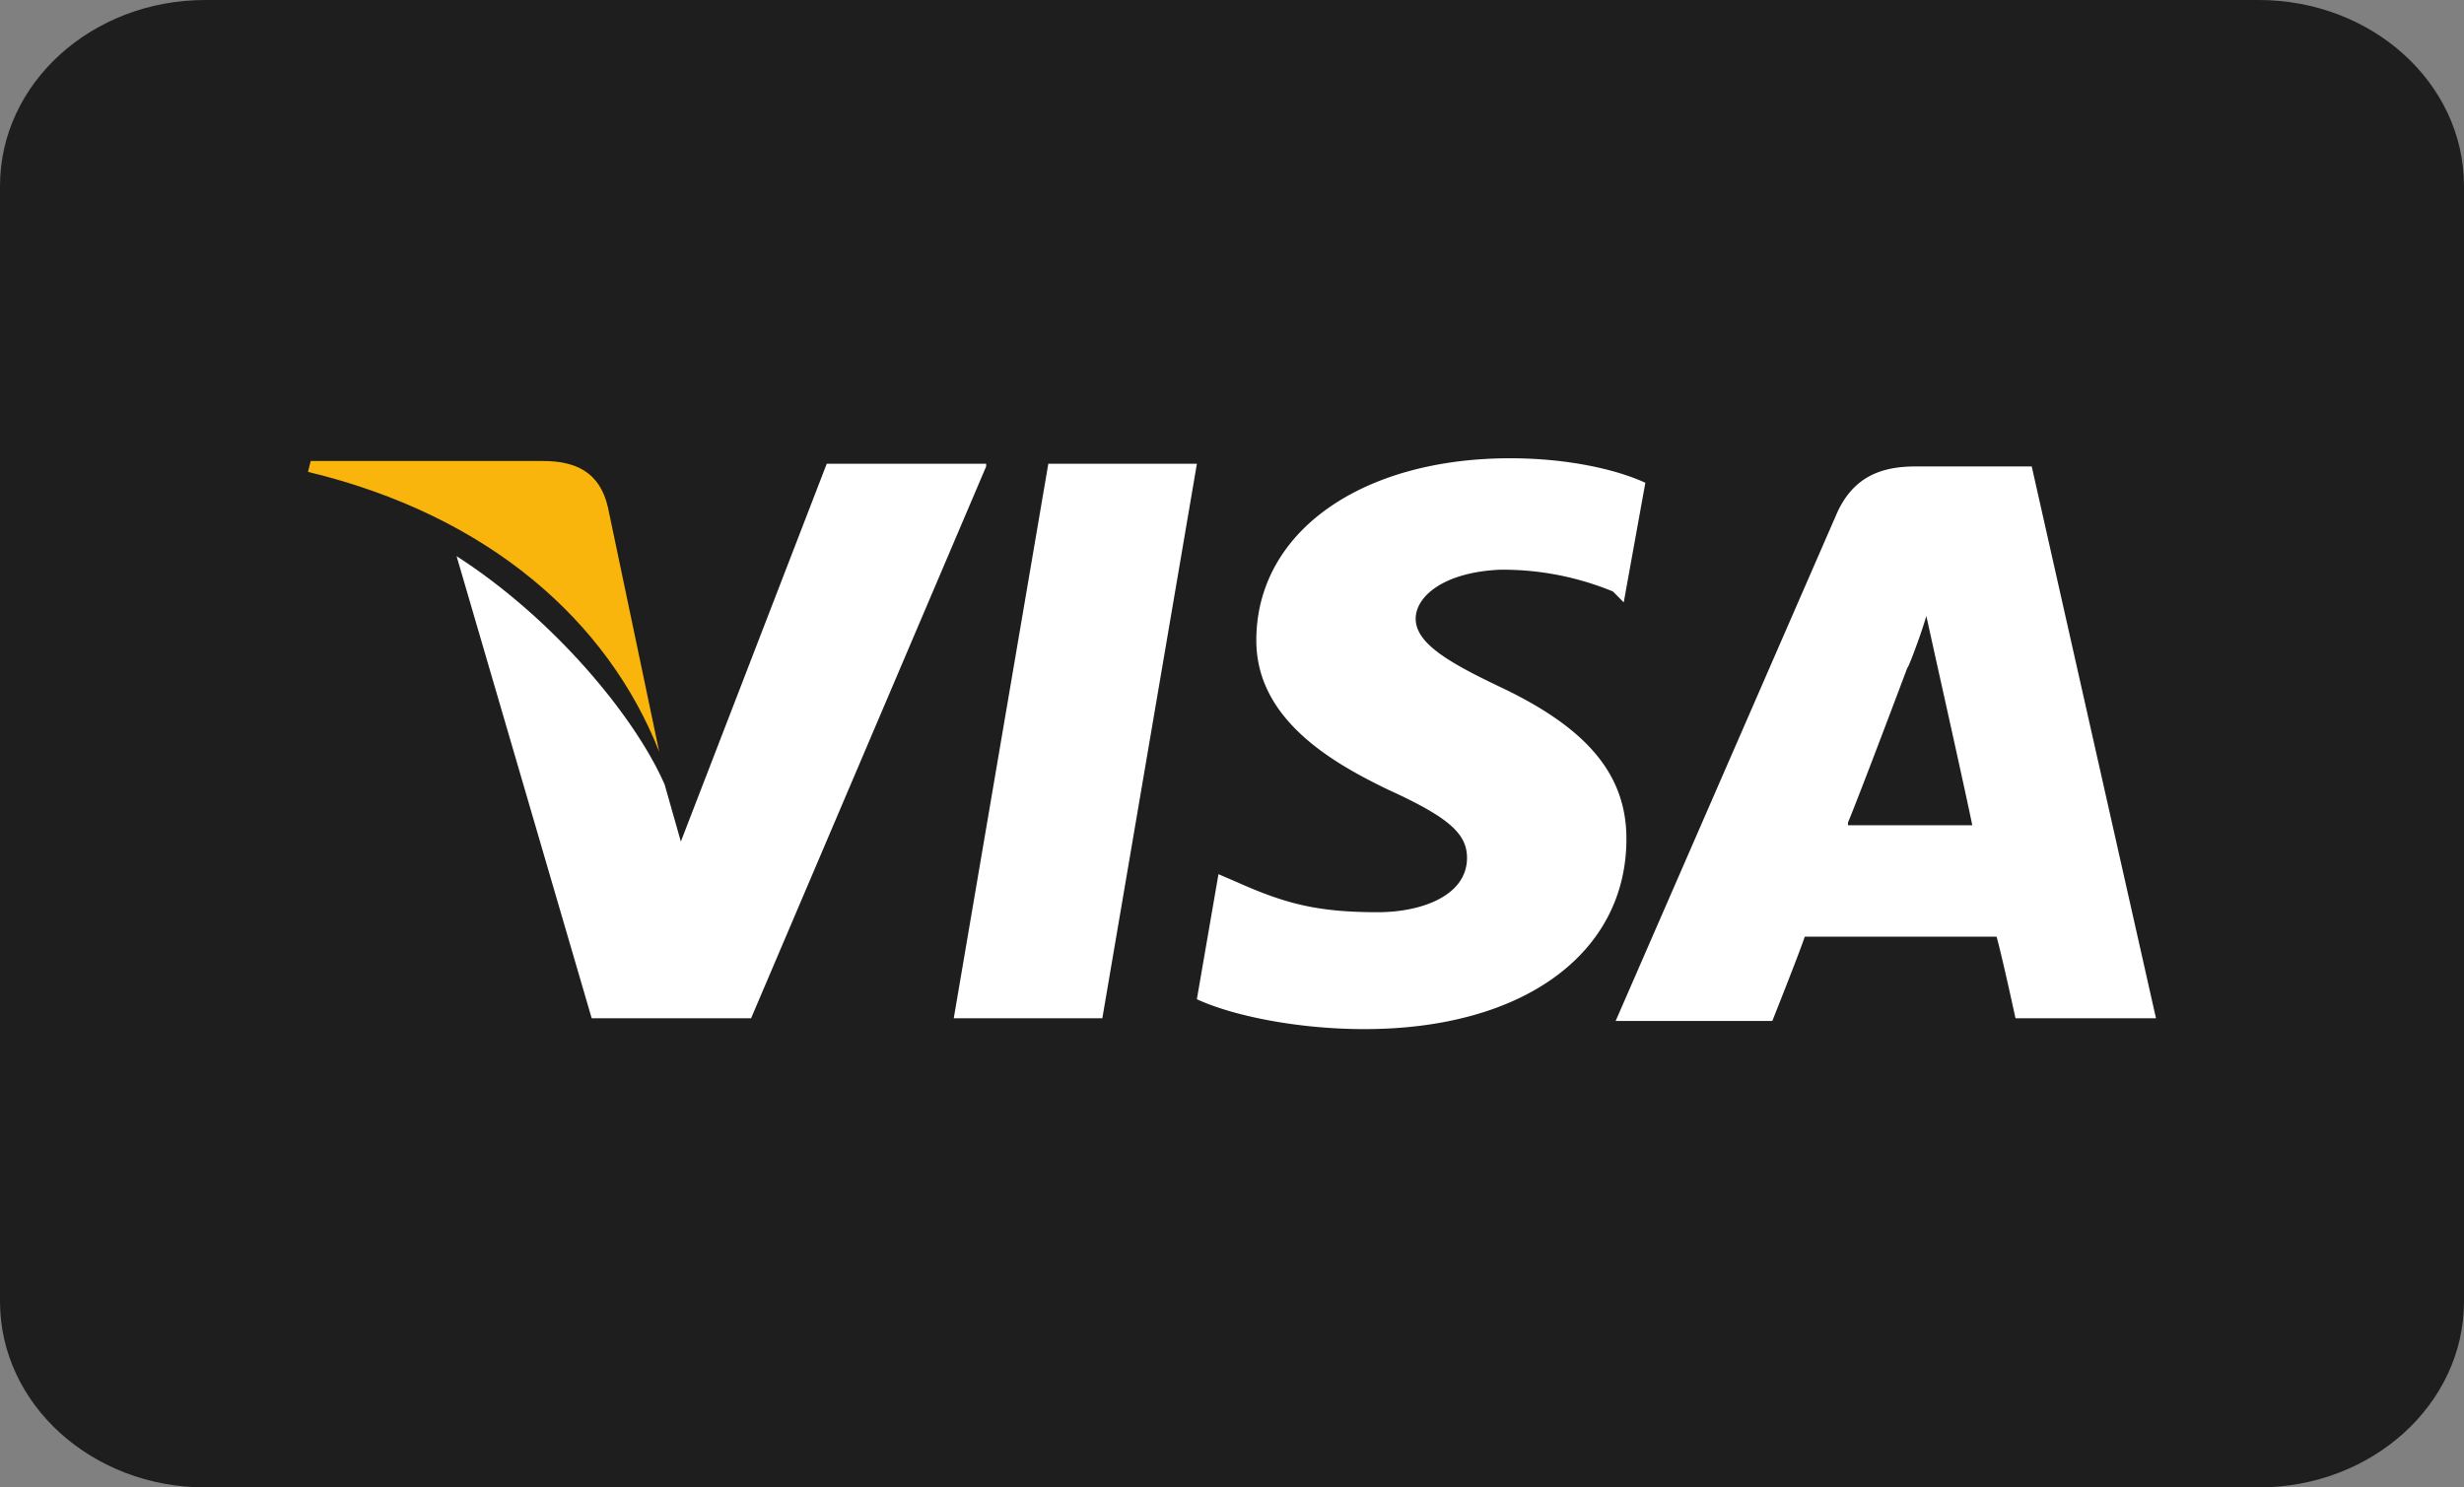 <svg fill="none" viewBox="0 0 53 32" xmlns="http://www.w3.org/2000/svg"><rect x="0" y="0" width="53" height="32" fill="#808080" stroke="none"/><path d="m0 4c0-2.21 1.977-4 4.417-4h44.166c2.44 0 4.417 1.79 4.417 4v24c0 2.21-1.977 4-4.417 4h-44.166c-2.44 0-4.417-1.79-4.417-4z" fill="#1e1e1e"/><path d="m43.702 10.035h-2.5c-.755 0-1.336.234-1.685.994l-4.765 10.936h3.37s.582-1.462.698-1.813h4.126c.116.41.407 1.755.407 1.755h3.022zm-3.952 7.661c.29-.702 1.278-3.333 1.278-3.333 0 .058.29-.702.407-1.111l.232 1.052s.64 2.866.756 3.45h-2.673zm-4.766.351c0 2.456-2.208 4.093-5.637 4.093-1.453 0-2.847-.292-3.603-.643l.465-2.69.407.175c1.046.468 1.743.643 3.022.643.93 0 1.917-.35 1.917-1.17 0-.525-.406-.876-1.685-1.461-1.22-.585-2.847-1.52-2.847-3.216 0-2.34 2.266-3.919 5.462-3.919 1.22 0 2.267.234 2.906.527l-.465 2.573-.232-.234a6.211 6.211 0 0 0 -2.441-.468c-1.22.059-1.802.585-1.802 1.053 0 .526.698.935 1.802 1.462 1.86.877 2.731 1.871 2.731 3.275z" fill="#fff"/><path d="m6.625 10.152.058-.234h4.998c.697 0 1.22.234 1.395.994l1.104 5.263c-1.104-2.807-3.661-5.087-7.555-6.023z" fill="#f9b50b"/><path d="m21.212 10.035-5.056 11.871h-3.429l-2.906-9.941c2.092 1.345 3.836 3.45 4.475 4.912l.349 1.228 3.138-8.128h3.429zm1.337-.058h3.196l-2.034 11.93h-3.196z" fill="#fff"/></svg>